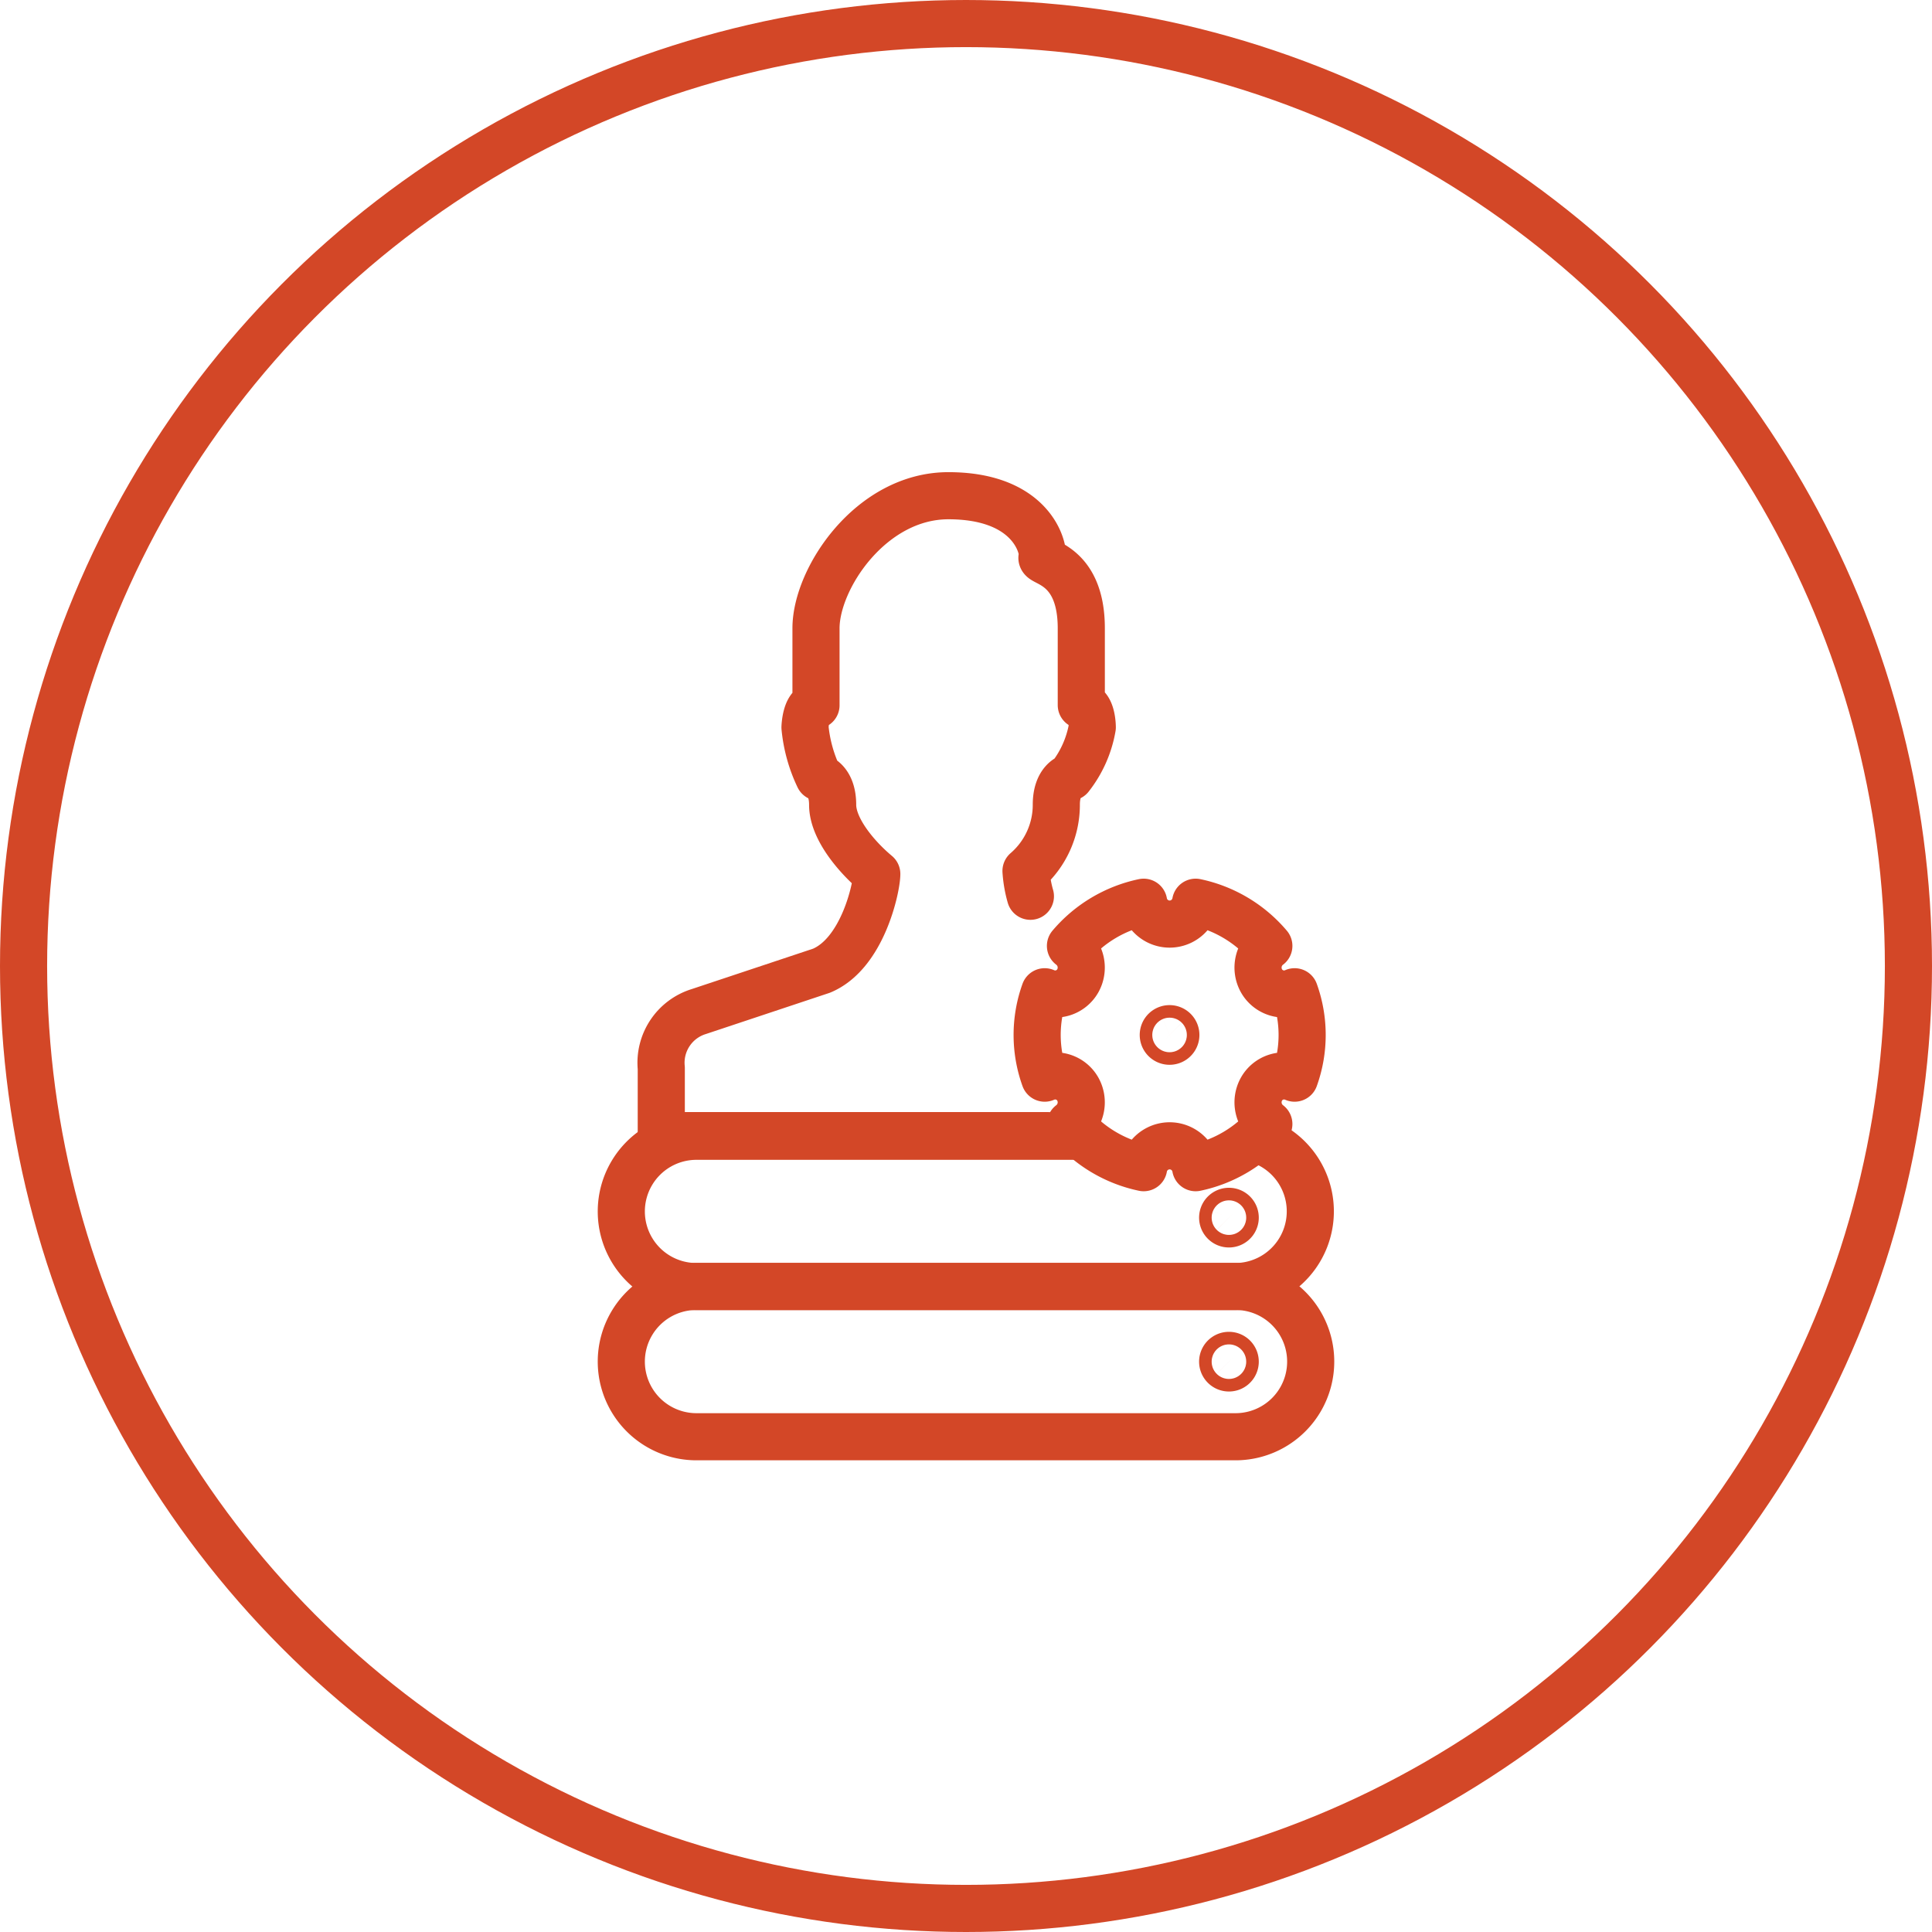 <?xml version="1.0" encoding="UTF-8"?> <svg xmlns="http://www.w3.org/2000/svg" viewBox="0 0 123 123"> <defs> <style>.cls-1,.cls-2{fill:none;stroke:#d34727;stroke-width:3px;}.cls-2{stroke-linecap:round;stroke-linejoin:round;}</style> </defs> <title>Asset 16</title> <g id="Layer_2" data-name="Layer 2"> <g id="graphic"> <g id="Home_-desktop" data-name="Home,-desktop"> <g id="body"> <g id="icon-columns---light"> <g id="columns"> <g id="_1" data-name="1"> <g id="icon-copy"> <circle id="Oval" class="cls-1" cx="61.5" cy="61.5" r="60"></circle> </g> </g> </g> </g> </g> </g> <g id="_2" data-name="2"> <g id="icon-flexible"> <g id="Group"> <path id="Stroke-1" class="cls-2" d="M78.66,81.9H44.34a4.78,4.78,0,0,0,0,9.57H78.66a4.78,4.78,0,0,0,0-9.57Z"></path> <path id="Stroke-7" class="cls-2" d="M68.91,72.34H44.34a4.78,4.78,0,0,0,0,9.57H78.66A4.79,4.79,0,0,0,80,72.53"></path> <path id="Stroke-15" class="cls-2" d="M78.64,77.52a.4.4,0,1,1-.4-.4A.4.4,0,0,1,78.64,77.52Z"></path> <path id="Stroke-15-Copy" class="cls-2" d="M78.64,86.69a.4.4,0,1,1-.4-.4A.4.4,0,0,1,78.64,86.69Z"></path> </g> </g> </g> <path class="cls-2" d="M80.31,69.34a1.65,1.65,0,0,1,2.11-.7,8.11,8.11,0,0,0,0-5.5,1.65,1.65,0,0,1-2.11-.7,1.73,1.73,0,0,1,.47-2.22,8.36,8.36,0,0,0-4.66-2.78,1.68,1.68,0,0,1-3.31,0,8.36,8.36,0,0,0-4.66,2.78,1.73,1.73,0,0,1,.47,2.22,1.65,1.65,0,0,1-2.11.7,8.11,8.11,0,0,0,0,5.5,1.65,1.65,0,0,1,2.11.7,1.73,1.73,0,0,1-.47,2.22,8.36,8.36,0,0,0,4.66,2.78,1.68,1.68,0,0,1,3.31,0,8.36,8.36,0,0,0,4.66-2.78A1.73,1.73,0,0,1,80.31,69.34Z"></path> <path class="cls-2" d="M65.6,57.06a7.66,7.66,0,0,1-.28-1.61,5.56,5.56,0,0,0,1.93-4.22c0-1.54.88-1.76.88-1.76a7.07,7.07,0,0,0,1.41-3.17s0-1.41-.7-1.41V40c0-4.32-2.9-4.13-2.46-4.57,0-1-1.07-3.87-6-3.87S51.95,36.82,51.95,40V44.9c-.66,0-.7,1.41-.7,1.41a9.41,9.41,0,0,0,.88,3.17s.88.22.88,1.76,1.55,3.35,2.81,4.4c0,.82-.88,5.06-3.52,6.16l-7.81,2.6A3.41,3.41,0,0,0,42.1,68v4.3H66.72"></path> <path id="Stroke-15-2" data-name="Stroke-15" class="cls-2" d="M74.86,65.89a.4.4,0,1,1-.4-.4A.4.4,0,0,1,74.86,65.89Z"></path> </g> </g> </svg> 